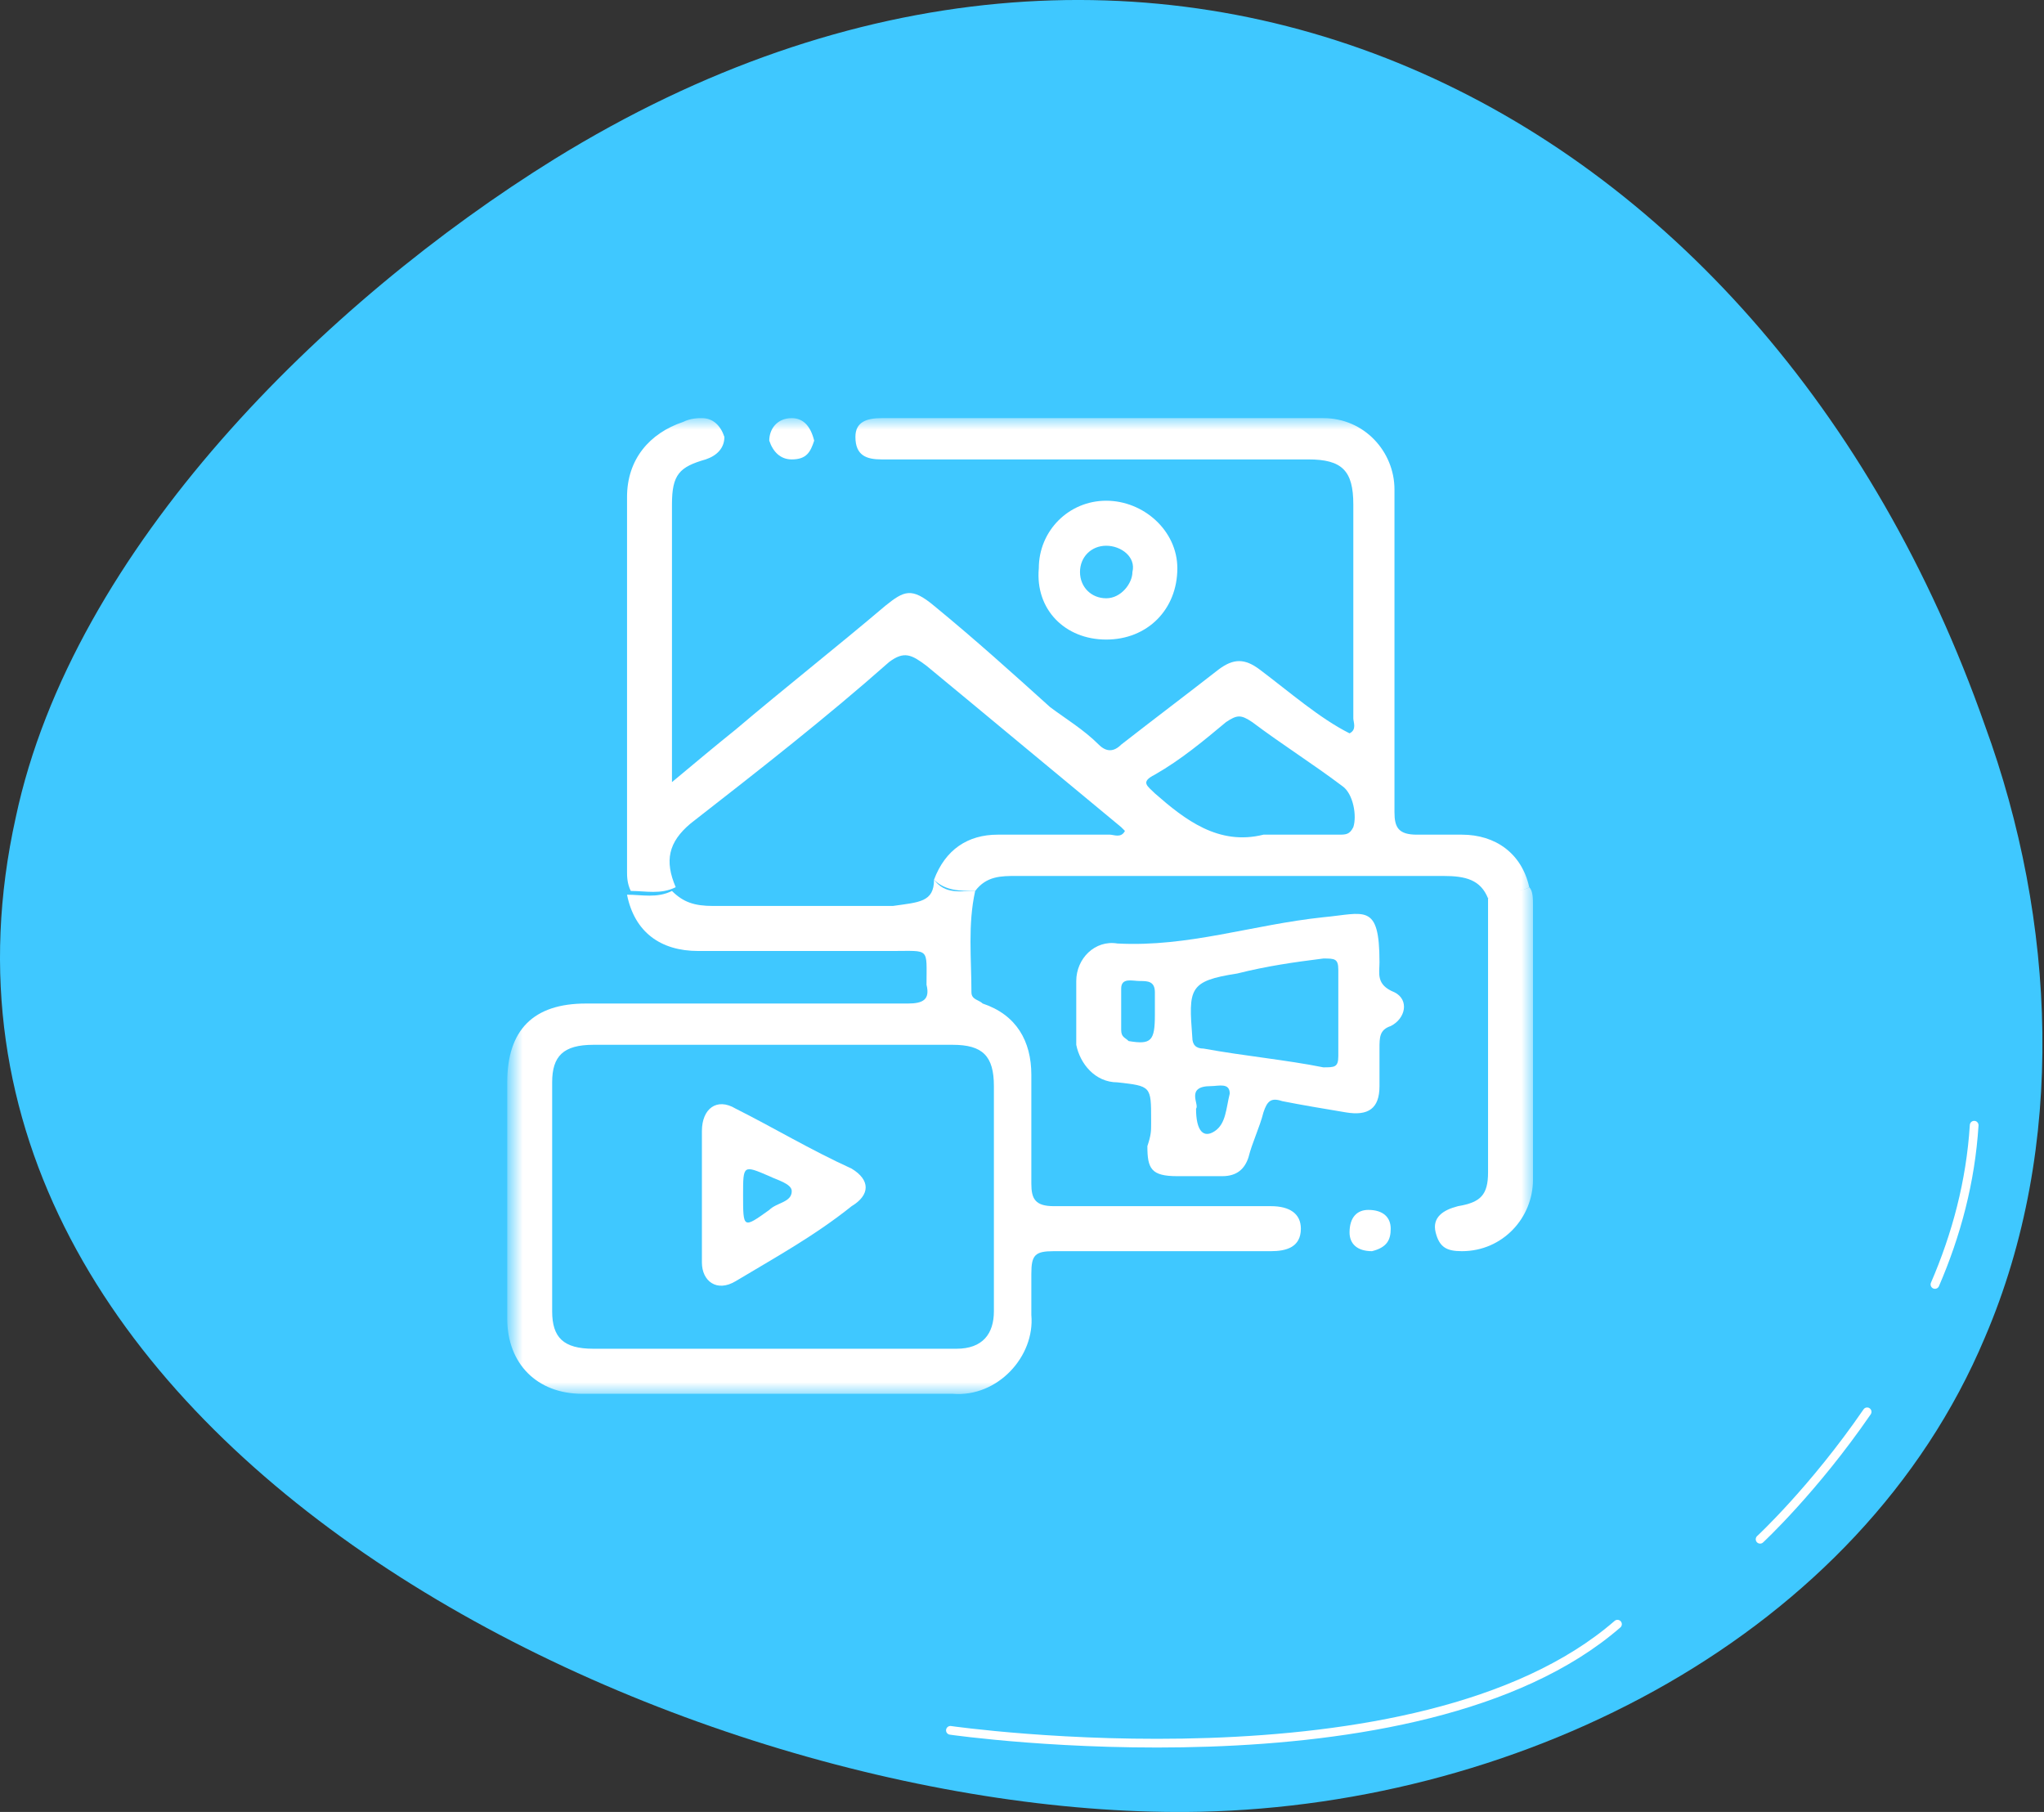 <svg width="88" height="78" viewBox="0 0 88 78" fill="none" xmlns="http://www.w3.org/2000/svg">
<rect x="0" y="0" width="88" height="78" fill="#333333" stroke="none"/>
<path d="M23.869 6.848C14.04 12.942 3.136 23.606 0.679 35.184C-5.311 62.149 29.705 78.45 51.667 77.993C65.642 77.688 80.079 70.376 85.454 57.579C88.986 49.352 88.525 39.602 85.454 31.223C75.932 4.106 49.517 -8.996 23.869 6.848Z" fill="#3FC8FF"/>
<path d="M40.918 74.488C40.918 74.488 61.037 77.383 69.637 69.918" stroke="white" stroke-width="0.375" stroke-miterlimit="10" stroke-linecap="round" stroke-linejoin="round"/>
<path d="M83.305 55.293C84.226 53.16 84.841 50.875 84.994 48.438" stroke="white" stroke-width="0.375" stroke-miterlimit="10" stroke-linecap="round" stroke-linejoin="round"/>
<path d="M75.777 66.262C75.777 66.262 78.081 64.129 80.385 60.777" stroke="white" stroke-width="0.375" stroke-miterlimit="10" stroke-linecap="round" stroke-linejoin="round"/>
<mask id="mask0_6_98" style="mask-type:luminance" maskUnits="userSpaceOnUse" x="22" y="18" width="44" height="42">
<path d="M66 18H22V60H66V18Z" fill="white"/>
</mask>
<g mask="url(#mask0_6_98)">
<path fill-rule="evenodd" clip-rule="evenodd" d="M64.066 38.677C63.743 37.869 63.099 37.708 62.132 37.708C56.007 37.708 49.883 37.708 43.758 37.708C43.113 37.708 42.469 37.708 41.985 38.354C41.34 38.354 40.696 38.354 40.212 37.869C40.696 36.577 41.663 35.931 42.952 35.931C44.564 35.931 46.176 35.931 47.787 35.931C47.949 35.931 48.271 36.092 48.432 35.769L48.271 35.608C45.531 33.346 42.63 30.923 39.89 28.662C39.245 28.177 38.923 28.015 38.278 28.5C35.538 30.923 32.637 33.185 29.736 35.446C28.769 36.254 28.608 37.062 29.091 38.192C28.447 38.515 27.802 38.354 27.157 38.354C26.996 38.031 26.996 37.708 26.996 37.546C26.996 32.215 26.996 26.723 26.996 21.392C26.996 19.777 27.963 18.646 29.414 18.162C29.736 18 30.058 18 30.22 18C30.703 18 31.025 18.323 31.187 18.808C31.187 19.292 30.864 19.615 30.381 19.777C29.253 20.1 28.93 20.423 28.93 21.715C28.93 25.431 28.93 28.985 28.93 32.7C28.93 32.861 28.93 33.185 28.93 33.669C29.897 32.861 30.864 32.054 31.67 31.408C33.765 29.631 36.022 27.854 38.117 26.077C38.923 25.431 39.245 25.269 40.212 26.077C41.985 27.531 43.597 28.985 45.209 30.439C45.853 30.923 46.659 31.408 47.304 32.054C47.626 32.377 47.949 32.377 48.271 32.054C49.721 30.923 51.011 29.954 52.461 28.823C53.106 28.338 53.59 28.338 54.234 28.823C55.524 29.792 56.813 30.923 58.102 31.569C58.425 31.408 58.264 31.085 58.264 30.923C58.264 27.854 58.264 24.785 58.264 21.715C58.264 20.262 57.78 19.777 56.329 19.777C50.205 19.777 44.08 19.777 37.956 19.777C37.311 19.777 36.828 19.615 36.828 18.808C36.828 18.162 37.311 18 37.956 18C44.242 18 50.527 18 56.974 18C58.747 18 60.036 19.454 60.036 21.069C60.036 25.754 60.036 30.277 60.036 34.962C60.036 35.608 60.198 35.931 61.003 35.931C61.648 35.931 62.293 35.931 62.938 35.931C64.388 35.931 65.516 36.739 65.839 38.192C65.355 38.515 64.549 38.192 64.066 38.677ZM55.04 35.931C55.846 35.931 56.813 35.931 57.619 35.931C57.941 35.931 58.102 35.931 58.264 35.608C58.425 35.123 58.264 34.154 57.78 33.831C56.491 32.861 55.201 32.054 53.912 31.085C53.428 30.762 53.267 30.762 52.784 31.085C51.817 31.892 50.85 32.7 49.721 33.346C49.077 33.669 49.399 33.831 49.721 34.154C51.011 35.285 52.461 36.415 54.395 35.931C54.556 35.931 54.879 35.931 55.04 35.931Z" fill="white"/>
<path fill-rule="evenodd" clip-rule="evenodd" d="M40.212 37.869C40.695 38.515 41.34 38.354 41.984 38.354C41.662 39.808 41.823 41.261 41.823 42.715C41.823 43.038 42.146 43.038 42.307 43.2C43.757 43.684 44.402 44.815 44.402 46.269C44.402 47.885 44.402 49.5 44.402 50.954C44.402 51.6 44.563 51.923 45.369 51.923C48.27 51.923 51.171 51.923 54.072 51.923C54.233 51.923 54.556 51.923 54.717 51.923C55.523 51.923 56.006 52.246 56.006 52.892C56.006 53.7 55.362 53.861 54.717 53.861C51.655 53.861 48.431 53.861 45.369 53.861C44.563 53.861 44.402 54.023 44.402 54.831C44.402 55.477 44.402 55.961 44.402 56.608C44.563 58.385 42.951 60.161 41.017 60C35.699 60 30.38 60 25.061 60C23.127 60 21.838 58.708 21.838 56.769C21.838 53.377 21.838 49.984 21.838 46.592C21.838 44.331 22.966 43.2 25.223 43.2C29.896 43.2 34.409 43.2 39.083 43.2C39.728 43.2 40.05 43.038 39.889 42.392C39.889 40.777 40.05 40.938 38.439 40.938C35.699 40.938 32.959 40.938 30.058 40.938C28.446 40.938 27.318 40.131 26.995 38.515C27.64 38.515 28.285 38.677 28.93 38.354C29.413 38.838 29.896 39 30.702 39C33.281 39 35.86 39 38.439 39C39.567 38.838 40.212 38.838 40.212 37.869ZM33.281 44.977C30.702 44.977 28.124 44.977 25.545 44.977C24.256 44.977 23.772 45.461 23.772 46.592C23.772 49.823 23.772 53.215 23.772 56.446C23.772 57.577 24.256 58.061 25.545 58.061C30.702 58.061 36.021 58.061 41.179 58.061C42.307 58.061 42.79 57.415 42.79 56.446C42.79 53.215 42.79 49.984 42.79 46.754C42.79 45.461 42.307 44.977 41.017 44.977C38.439 44.977 35.86 44.977 33.281 44.977Z" fill="white"/>
<path fill-rule="evenodd" clip-rule="evenodd" d="M49.559 48.37V48.209C49.559 46.755 49.559 46.755 48.109 46.593C47.142 46.593 46.497 45.785 46.336 44.978C46.336 44.008 46.336 43.201 46.336 42.231C46.336 41.262 47.142 40.455 48.109 40.616C51.171 40.778 53.911 39.809 56.973 39.485C58.746 39.324 59.391 38.839 59.391 41.424C59.391 41.908 59.23 42.393 60.036 42.716C60.68 43.039 60.519 43.847 59.874 44.17C59.391 44.331 59.391 44.655 59.391 45.139C59.391 45.624 59.391 46.27 59.391 46.755C59.391 47.724 58.907 48.047 57.94 47.885C56.973 47.724 56.006 47.562 55.2 47.401C54.717 47.239 54.556 47.401 54.395 47.885C54.233 48.532 53.911 49.178 53.75 49.824C53.589 50.309 53.266 50.632 52.622 50.632C51.977 50.632 51.332 50.632 50.688 50.632C49.559 50.632 49.398 50.309 49.398 49.339C49.559 48.855 49.559 48.693 49.559 48.37ZM57.618 43.685C57.618 43.039 57.618 42.393 57.618 41.747C57.618 41.262 57.457 41.262 56.973 41.262C55.684 41.424 54.556 41.585 53.266 41.908C51.171 42.231 51.171 42.555 51.332 44.655C51.332 44.978 51.493 45.139 51.816 45.139C53.589 45.462 55.362 45.624 56.973 45.947C57.457 45.947 57.618 45.947 57.618 45.462C57.618 44.816 57.618 44.17 57.618 43.685ZM49.721 43.685C49.721 43.362 49.721 43.039 49.721 42.716C49.721 42.231 49.398 42.231 49.076 42.231C48.754 42.231 48.27 42.07 48.27 42.555C48.27 43.201 48.27 43.685 48.27 44.331C48.27 44.655 48.431 44.655 48.592 44.816C49.559 44.978 49.721 44.816 49.721 43.685ZM51.493 47.724C51.493 48.693 51.816 49.016 52.299 48.693C52.783 48.37 52.783 47.724 52.944 47.078C52.944 46.593 52.461 46.755 52.138 46.755C51.01 46.755 51.655 47.562 51.493 47.724Z" fill="white"/>
<path fill-rule="evenodd" clip-rule="evenodd" d="M64.065 38.676C64.549 38.03 65.354 38.514 65.838 38.191C65.999 38.353 65.999 38.676 65.999 38.999C65.999 42.876 65.999 46.914 65.999 50.791C65.999 52.407 64.71 53.861 62.937 53.861C62.292 53.861 61.97 53.699 61.809 53.053C61.647 52.407 62.131 52.084 62.776 51.922C63.743 51.761 64.065 51.438 64.065 50.468C64.065 46.591 64.065 42.715 64.065 38.676Z" fill="white"/>
<path fill-rule="evenodd" clip-rule="evenodd" d="M47.626 27.532C45.853 27.532 44.563 26.239 44.724 24.462C44.724 22.847 46.014 21.555 47.626 21.555C49.237 21.555 50.688 22.847 50.688 24.462C50.688 26.239 49.398 27.532 47.626 27.532ZM47.626 23.493C46.981 23.493 46.497 23.978 46.497 24.624C46.497 25.27 46.981 25.755 47.626 25.755C48.27 25.755 48.754 25.108 48.754 24.624C48.915 23.978 48.27 23.493 47.626 23.493Z" fill="white"/>
<path fill-rule="evenodd" clip-rule="evenodd" d="M35.053 18.969C34.892 19.454 34.731 19.777 34.086 19.777C33.603 19.777 33.28 19.454 33.119 18.969C33.119 18.485 33.441 18 34.086 18C34.57 18 34.892 18.323 35.053 18.969Z" fill="white"/>
<path fill-rule="evenodd" clip-rule="evenodd" d="M58.907 52.084C59.552 52.084 59.874 52.407 59.874 52.892C59.874 53.376 59.713 53.699 59.069 53.861C58.424 53.861 58.102 53.538 58.102 53.053C58.102 52.407 58.424 52.084 58.907 52.084Z" fill="white"/>
<path fill-rule="evenodd" clip-rule="evenodd" d="M30.219 51.439C30.219 50.469 30.219 49.662 30.219 48.693C30.219 47.723 30.863 47.239 31.669 47.723C33.281 48.531 34.893 49.5 36.666 50.308C37.471 50.793 37.471 51.439 36.666 51.923C35.054 53.216 33.281 54.185 31.669 55.154C30.863 55.639 30.219 55.154 30.219 54.346C30.219 53.377 30.219 52.408 30.219 51.439ZM31.992 51.439C31.992 52.893 31.992 52.893 33.12 52.085C33.442 51.762 34.087 51.762 34.087 51.277C34.087 50.954 33.442 50.793 33.12 50.631C31.992 50.146 31.992 50.146 31.992 51.439Z" fill="white"/>
</g>
</svg>
